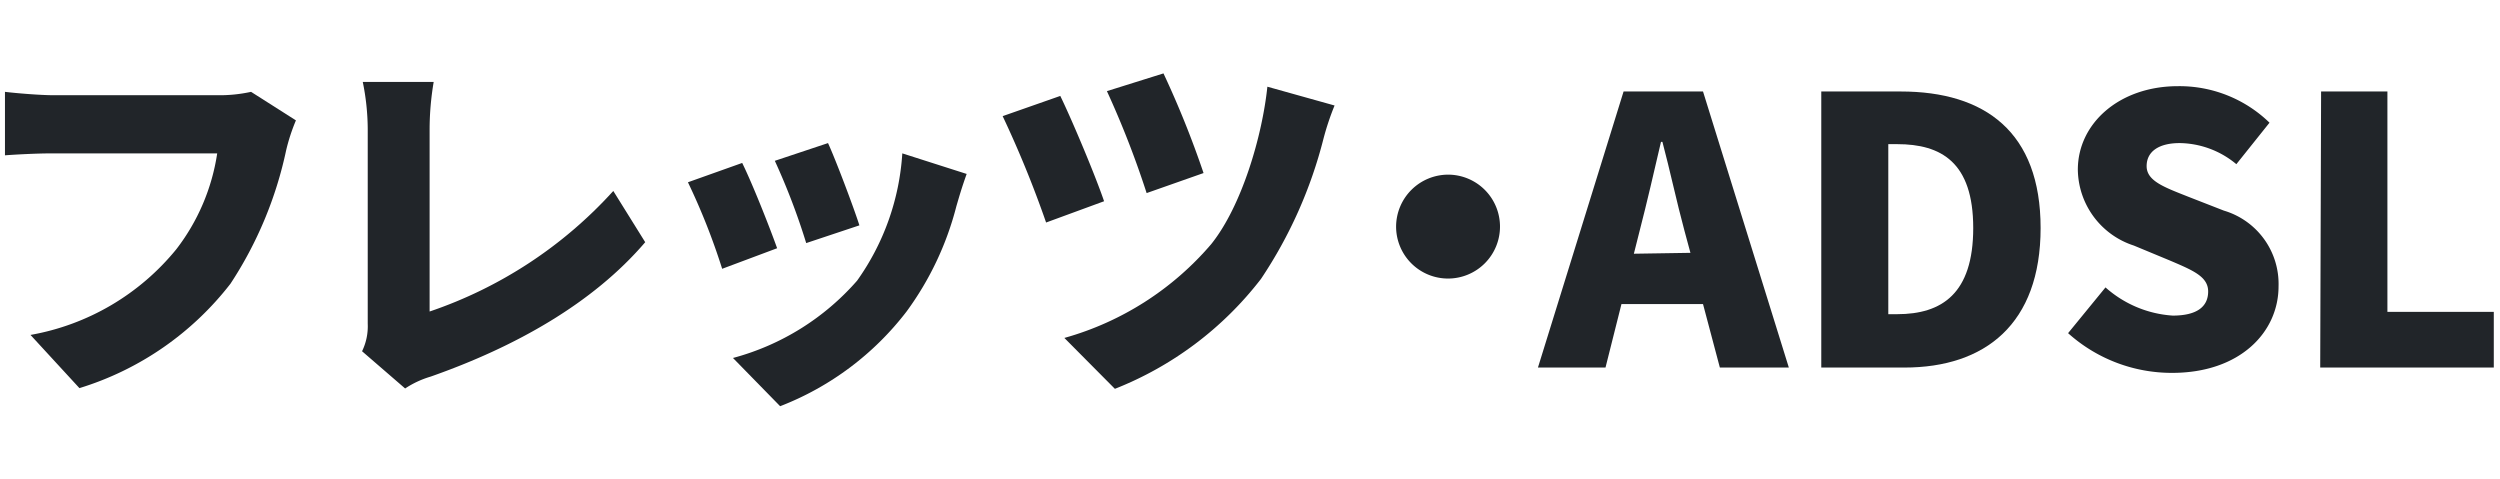 <svg id="レイヤー_1" data-name="レイヤー 1" xmlns="http://www.w3.org/2000/svg" width="141" height="27" viewBox="0 0 141 27"><title>logo-fletsadsl</title><path d="M16.69,6.79a10.63,10.63,0,0,0-.55,1.68A22,22,0,0,1,13,16a17.13,17.13,0,0,1-8.52,5.89l-2.76-3a13.67,13.67,0,0,0,8.23-4.84,11.69,11.69,0,0,0,2.3-5.4H3c-1,0-2.18.07-2.72.11V5.18c.65.08,2,.19,2.72.19h9.23a8.3,8.3,0,0,0,1.93-.19Z" style="fill:#212529"/><path d="M20.42,19.81a3.2,3.2,0,0,0,.32-1.55v-11a13.53,13.53,0,0,0-.28-2.64h4a16.16,16.16,0,0,0-.23,2.64V17.57a24.65,24.65,0,0,0,10.36-6.8l1.8,2.89c-2.95,3.45-7.32,5.9-12.1,7.58a5.32,5.32,0,0,0-1.44.67Z" style="fill:#212529"/><path d="M43.83,14l-3.1,1.16a37.24,37.24,0,0,0-1.93-4.88l3.06-1.09C42.45,10.39,43.41,12.82,43.83,14ZM54.52,9.81c-.29.81-.43,1.31-.58,1.82a17.28,17.28,0,0,1-2.81,5.94A16.48,16.48,0,0,1,44,22.91l-2.66-2.72a14.16,14.16,0,0,0,7-4.36,13.85,13.85,0,0,0,2.55-7.18Zm-6.05,2.9-3,1A37.79,37.79,0,0,0,43.7,9.07l3-1C47.13,9,48.16,11.73,48.47,12.71Z" style="fill:#212529"/><path d="M62.27,11.35,59,12.55a60.41,60.41,0,0,0-2.45-6L59.8,5.41C60.49,6.83,61.78,9.91,62.27,11.35Zm13-5.4a14.93,14.93,0,0,0-.63,1.89,25.44,25.44,0,0,1-3.52,7.89,19.37,19.37,0,0,1-8.24,6.2l-2.85-2.87a16.88,16.88,0,0,0,8.29-5.3c1.72-2.15,2.87-6.09,3.16-8.87ZM67.88,9.76l-3.21,1.13a52.43,52.43,0,0,0-2.24-5.75l3.19-1A54,54,0,0,1,67.88,9.76Z" style="fill:#212529"/><path d="M81.67,9.85a2.93,2.93,0,1,1-2.93,2.93A2.94,2.94,0,0,1,81.67,9.85Z" style="fill:#212529"/><path d="M96.05,17.15h-4.6l-.9,3.58H86.74L91.57,5.16h4.48l4.84,15.57H97Zm-.71-2.89L95,13c-.42-1.55-.82-3.42-1.24-5h-.08c-.38,1.63-.8,3.46-1.2,5l-.33,1.31Z" style="fill:#212529"/><path d="M102.72,5.16h4.48c4.75,0,7.89,2.28,7.89,7.7s-3.14,7.87-7.68,7.87h-4.69ZM107,17.72c2.51,0,4.29-1.15,4.29-4.86S109.48,8.13,107,8.13h-.5v9.59Z" style="fill:#212529"/><path d="M116.64,18.79l2.11-2.58a6.32,6.32,0,0,0,3.79,1.59c1.39,0,2-.52,2-1.36s-.85-1.19-2.19-1.76l-2-.83a4.56,4.56,0,0,1-3.16-4.28c0-2.61,2.34-4.71,5.65-4.71A7.29,7.29,0,0,1,128,6.92l-1.87,2.34a5.08,5.08,0,0,0-3.2-1.19c-1.15,0-1.86.46-1.86,1.3s1,1.19,2.36,1.73l2,.78a4.31,4.31,0,0,1,3.08,4.27c0,2.59-2.18,4.88-6,4.88A8.75,8.75,0,0,1,116.64,18.79Z" style="fill:#212529"/><path d="M130.91,5.16h3.74V17.59h6v3.14h-9.79Z" style="fill:#212529"/></svg>